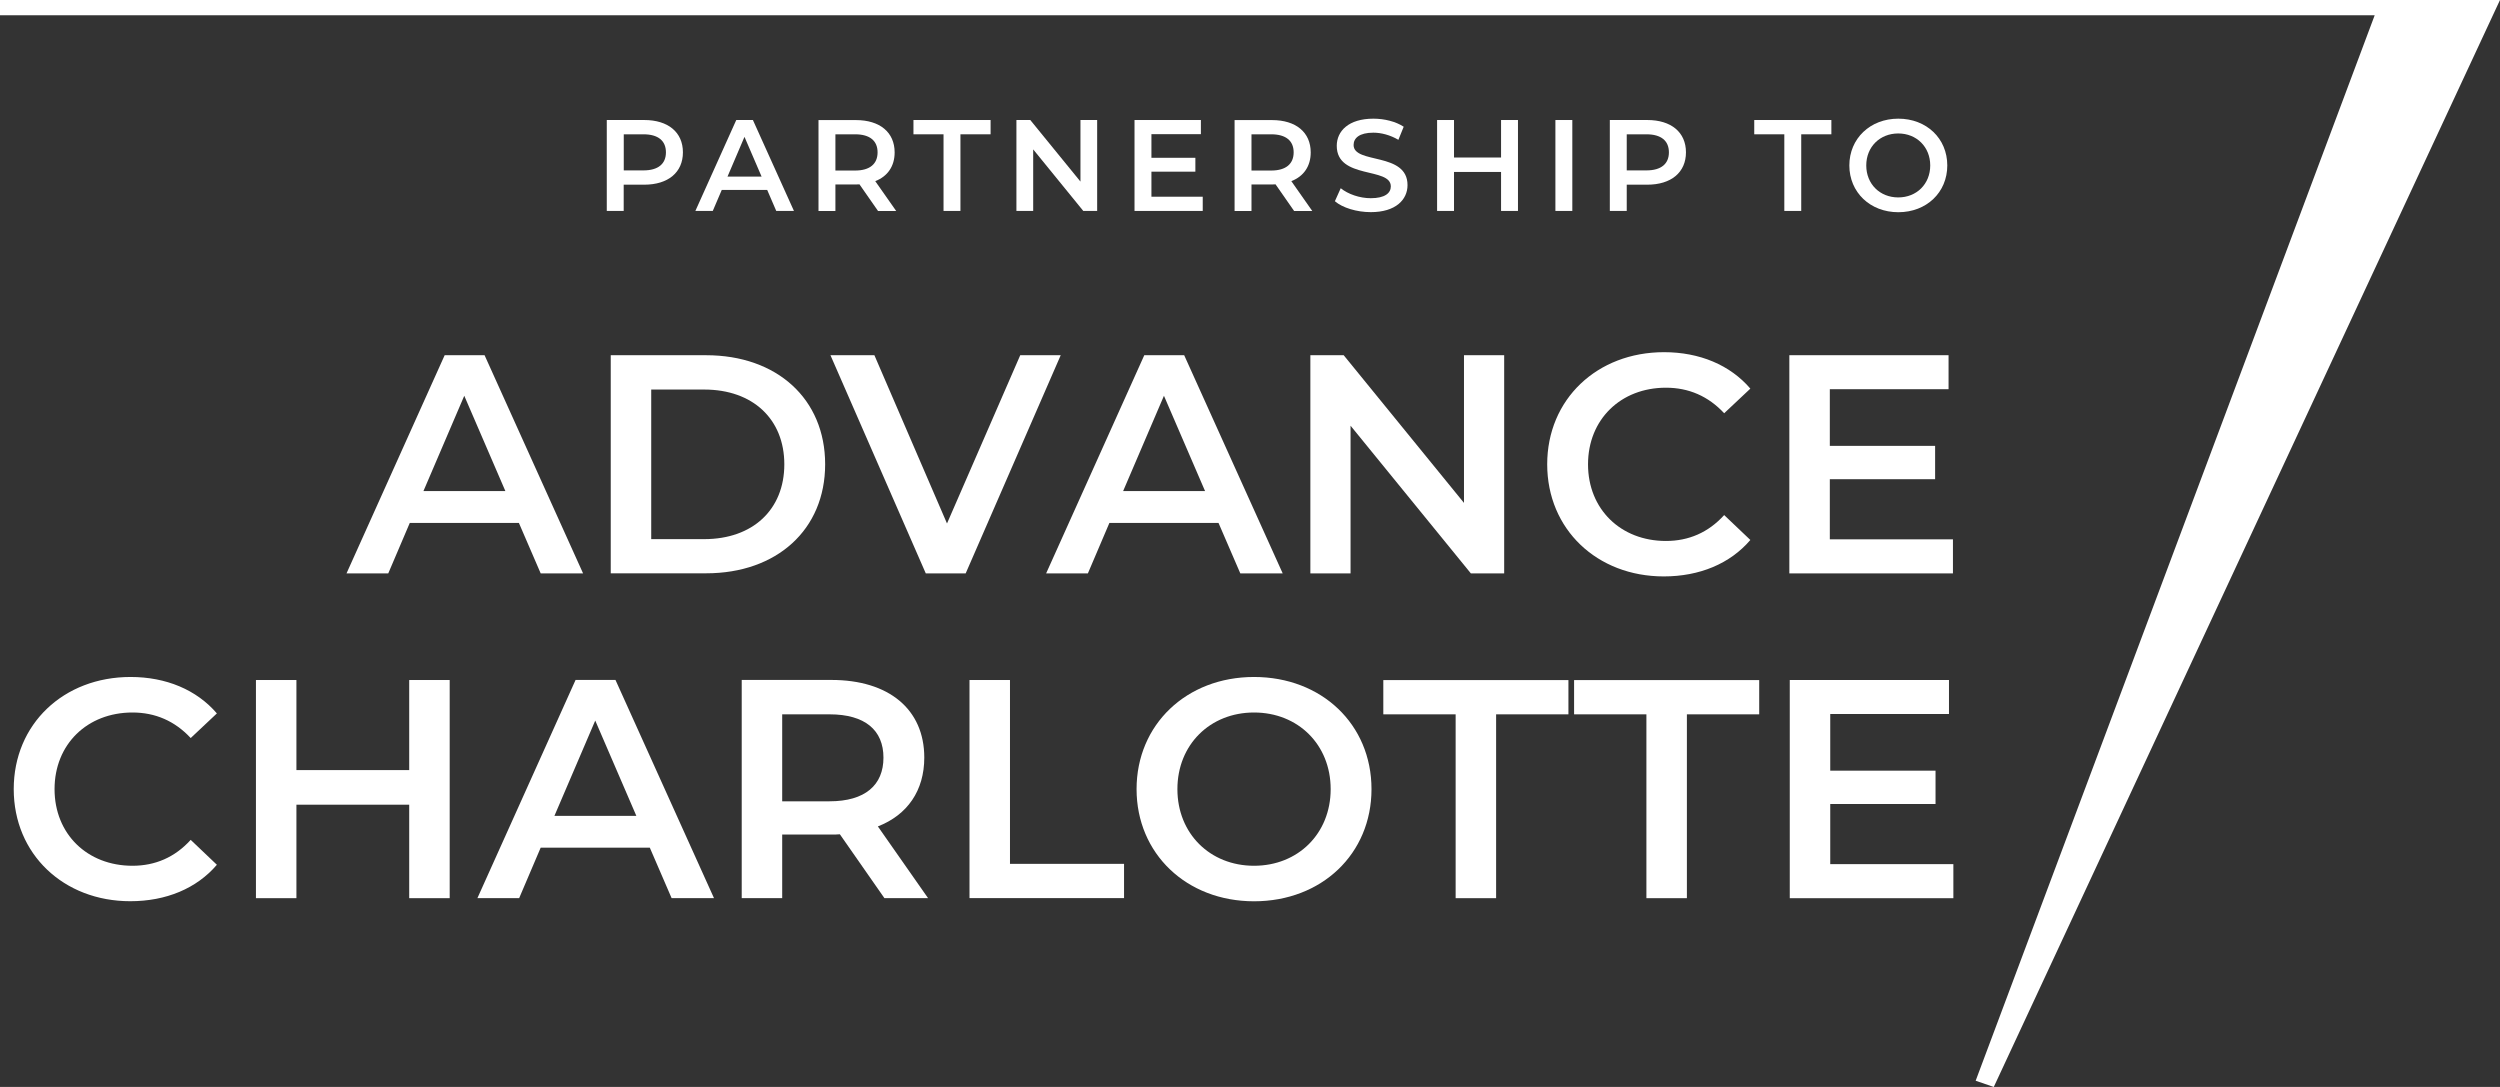 <svg xmlns="http://www.w3.org/2000/svg" id="Layer_2" data-name="Layer 2" viewBox="0 0 353.3 153.61"><rect x="0" y="0" width="353.3" height="153.61" fill="#333333" stroke="none"/><defs><style>      .cls-1 {        fill: #fff;      }    </style></defs><g id="Layer_1-2" data-name="Layer 1"><g><polygon class="cls-1" points="353.3 0 281.76 153.61 279.2 152.73 335.59 2.16 0 2.16 0 0 353.3 0"></polygon><g><path class="cls-1" d="M96.51,21.53c0,2.83-2.09,4.57-5.47,4.57h-2.9v3.71h-2.39v-12.85h5.29c3.38,0,5.47,1.73,5.47,4.57ZM94.11,21.53c0-1.62-1.08-2.55-3.17-2.55h-2.79v5.1h2.79c2.09,0,3.17-.94,3.17-2.55Z"></path><path class="cls-1" d="M108.42,26.84h-6.42l-1.27,2.97h-2.46l5.78-12.85h2.35l5.8,12.85h-2.5l-1.28-2.97ZM107.63,24.96l-2.42-5.62-2.4,5.62h4.83Z"></path><path class="cls-1" d="M124.08,29.81l-2.62-3.76c-.17.02-.33.02-.5.02h-2.9v3.75h-2.39v-12.85h5.29c3.38,0,5.47,1.73,5.47,4.57,0,1.95-.99,3.38-2.74,4.06l2.96,4.22h-2.57ZM120.85,18.98h-2.79v5.12h2.79c2.09,0,3.17-.95,3.17-2.57s-1.08-2.55-3.17-2.55Z"></path><path class="cls-1" d="M133.35,18.98h-4.26v-2.02h10.9v2.02h-4.26v10.83h-2.39v-10.83Z"></path><path class="cls-1" d="M155.05,16.96v12.85h-1.96l-7.08-8.7v8.7h-2.37v-12.85h1.96l7.09,8.7v-8.7h2.37Z"></path><path class="cls-1" d="M169.97,27.81v2h-9.64v-12.85h9.38v2h-6.99v3.34h6.21v1.96h-6.21v3.54h7.25Z"></path><path class="cls-1" d="M182.88,29.81l-2.62-3.76c-.17.02-.33.02-.5.02h-2.9v3.75h-2.39v-12.85h5.29c3.38,0,5.47,1.73,5.47,4.57,0,1.95-.99,3.38-2.74,4.06l2.96,4.22h-2.57ZM179.65,18.98h-2.79v5.12h2.79c2.09,0,3.17-.95,3.17-2.57s-1.08-2.55-3.17-2.55Z"></path><path class="cls-1" d="M188.64,28.45l.83-1.85c1.03.83,2.66,1.41,4.24,1.41,2,0,2.84-.72,2.84-1.67,0-2.77-7.64-.95-7.64-5.73,0-2.07,1.65-3.84,5.18-3.84,1.54,0,3.16.4,4.28,1.14l-.75,1.85c-1.16-.68-2.42-1.01-3.54-1.01-1.98,0-2.79.77-2.79,1.74,0,2.74,7.62.95,7.62,5.67,0,2.06-1.67,3.82-5.19,3.82-2,0-4-.62-5.07-1.54Z"></path><path class="cls-1" d="M214.52,16.96v12.85h-2.39v-5.51h-6.65v5.51h-2.39v-12.85h2.39v5.3h6.65v-5.3h2.39Z"></path><path class="cls-1" d="M219.81,16.96h2.39v12.85h-2.39v-12.85Z"></path><path class="cls-1" d="M238.26,21.53c0,2.83-2.09,4.57-5.47,4.57h-2.9v3.71h-2.39v-12.85h5.29c3.38,0,5.47,1.73,5.47,4.57ZM235.85,21.53c0-1.62-1.08-2.55-3.17-2.55h-2.79v5.1h2.79c2.09,0,3.17-.94,3.17-2.55Z"></path><path class="cls-1" d="M252.17,18.98h-4.26v-2.02h10.9v2.02h-4.26v10.83h-2.39v-10.83Z"></path><path class="cls-1" d="M261.35,23.38c0-3.8,2.94-6.61,6.92-6.61s6.92,2.79,6.92,6.61-2.94,6.61-6.92,6.61-6.92-2.81-6.92-6.61ZM272.78,23.38c0-2.62-1.93-4.52-4.52-4.52s-4.52,1.89-4.52,4.52,1.93,4.52,4.52,4.52,4.52-1.89,4.52-4.52Z"></path></g><g><path class="cls-1" d="M73.32,73.9h-15.41l-3.04,7.13h-5.9l13.87-30.83h5.64l13.92,30.83h-5.99l-3.08-7.13ZM71.42,69.4l-5.81-13.47-5.77,13.47h11.58Z"></path><path class="cls-1" d="M86.31,50.2h13.48c10,0,16.82,6.17,16.82,15.41s-6.83,15.41-16.82,15.41h-13.48v-30.83ZM99.52,76.19c6.87,0,11.32-4.18,11.32-10.57s-4.45-10.57-11.32-10.57h-7.49v21.14h7.49Z"></path><path class="cls-1" d="M149.9,50.2l-13.43,30.83h-5.64l-13.47-30.83h6.21l10.26,23.78,10.35-23.78h5.72Z"></path><path class="cls-1" d="M172.19,73.9h-15.41l-3.04,7.13h-5.9l13.87-30.83h5.64l13.92,30.83h-5.99l-3.08-7.13ZM170.3,69.4l-5.81-13.47-5.77,13.47h11.58Z"></path><path class="cls-1" d="M212.57,50.2v30.83h-4.71l-17-20.87v20.87h-5.68v-30.83h4.71l17,20.87v-20.87h5.68Z"></path><path class="cls-1" d="M218.65,65.62c0-9.2,7.05-15.85,16.51-15.85,5.02,0,9.34,1.81,12.2,5.15l-3.7,3.48c-2.25-2.42-5.02-3.61-8.23-3.61-6.39,0-11.01,4.49-11.01,10.83s4.62,10.83,11.01,10.83c3.21,0,5.99-1.19,8.23-3.66l3.7,3.52c-2.86,3.35-7.18,5.15-12.24,5.15-9.42,0-16.47-6.65-16.47-15.85Z"></path><path class="cls-1" d="M275.99,76.23v4.8h-23.12v-30.83h22.5v4.8h-16.78v8.01h14.88v4.71h-14.88v8.5h17.39Z"></path></g><g><path class="cls-1" d="M1.94,111.52c0-9.2,7.05-15.85,16.51-15.85,5.02,0,9.34,1.81,12.2,5.15l-3.7,3.48c-2.25-2.42-5.02-3.61-8.23-3.61-6.39,0-11.01,4.49-11.01,10.83s4.62,10.83,11.01,10.83c3.21,0,5.99-1.19,8.23-3.66l3.7,3.52c-2.86,3.35-7.18,5.15-12.24,5.15-9.42,0-16.47-6.65-16.47-15.85Z"></path><path class="cls-1" d="M63.55,96.1v30.83h-5.72v-13.21h-15.94v13.21h-5.72v-30.83h5.72v12.73h15.94v-12.73h5.72Z"></path><path class="cls-1" d="M91.82,119.79h-15.41l-3.04,7.13h-5.9l13.87-30.83h5.64l13.92,30.83h-5.99l-3.08-7.13ZM89.93,115.3l-5.81-13.47-5.77,13.47h11.58Z"></path><path class="cls-1" d="M124.99,126.93l-6.3-9.03c-.4.04-.79.04-1.19.04h-6.96v8.98h-5.72v-30.83h12.68c8.1,0,13.12,4.14,13.12,10.97,0,4.67-2.38,8.1-6.56,9.73l7.09,10.13h-6.17ZM117.23,100.95h-6.69v12.29h6.69c5.02,0,7.62-2.29,7.62-6.17s-2.6-6.12-7.62-6.12Z"></path><path class="cls-1" d="M137.01,96.1h5.72v25.98h16.12v4.84h-21.84v-30.83Z"></path><path class="cls-1" d="M160.62,111.52c0-9.12,7.05-15.85,16.6-15.85s16.6,6.69,16.6,15.85-7.05,15.85-16.6,15.85-16.6-6.74-16.6-15.85ZM188.05,111.52c0-6.3-4.62-10.83-10.83-10.83s-10.83,4.54-10.83,10.83,4.62,10.83,10.83,10.83,10.83-4.54,10.83-10.83Z"></path><path class="cls-1" d="M205.71,100.95h-10.22v-4.84h26.16v4.84h-10.22v25.98h-5.72v-25.98Z"></path><path class="cls-1" d="M232.67,100.95h-10.22v-4.84h26.16v4.84h-10.22v25.98h-5.72v-25.98Z"></path><path class="cls-1" d="M276.05,122.13v4.8h-23.12v-30.83h22.5v4.8h-16.78v8.01h14.88v4.71h-14.88v8.5h17.39Z"></path></g></g></g></svg>